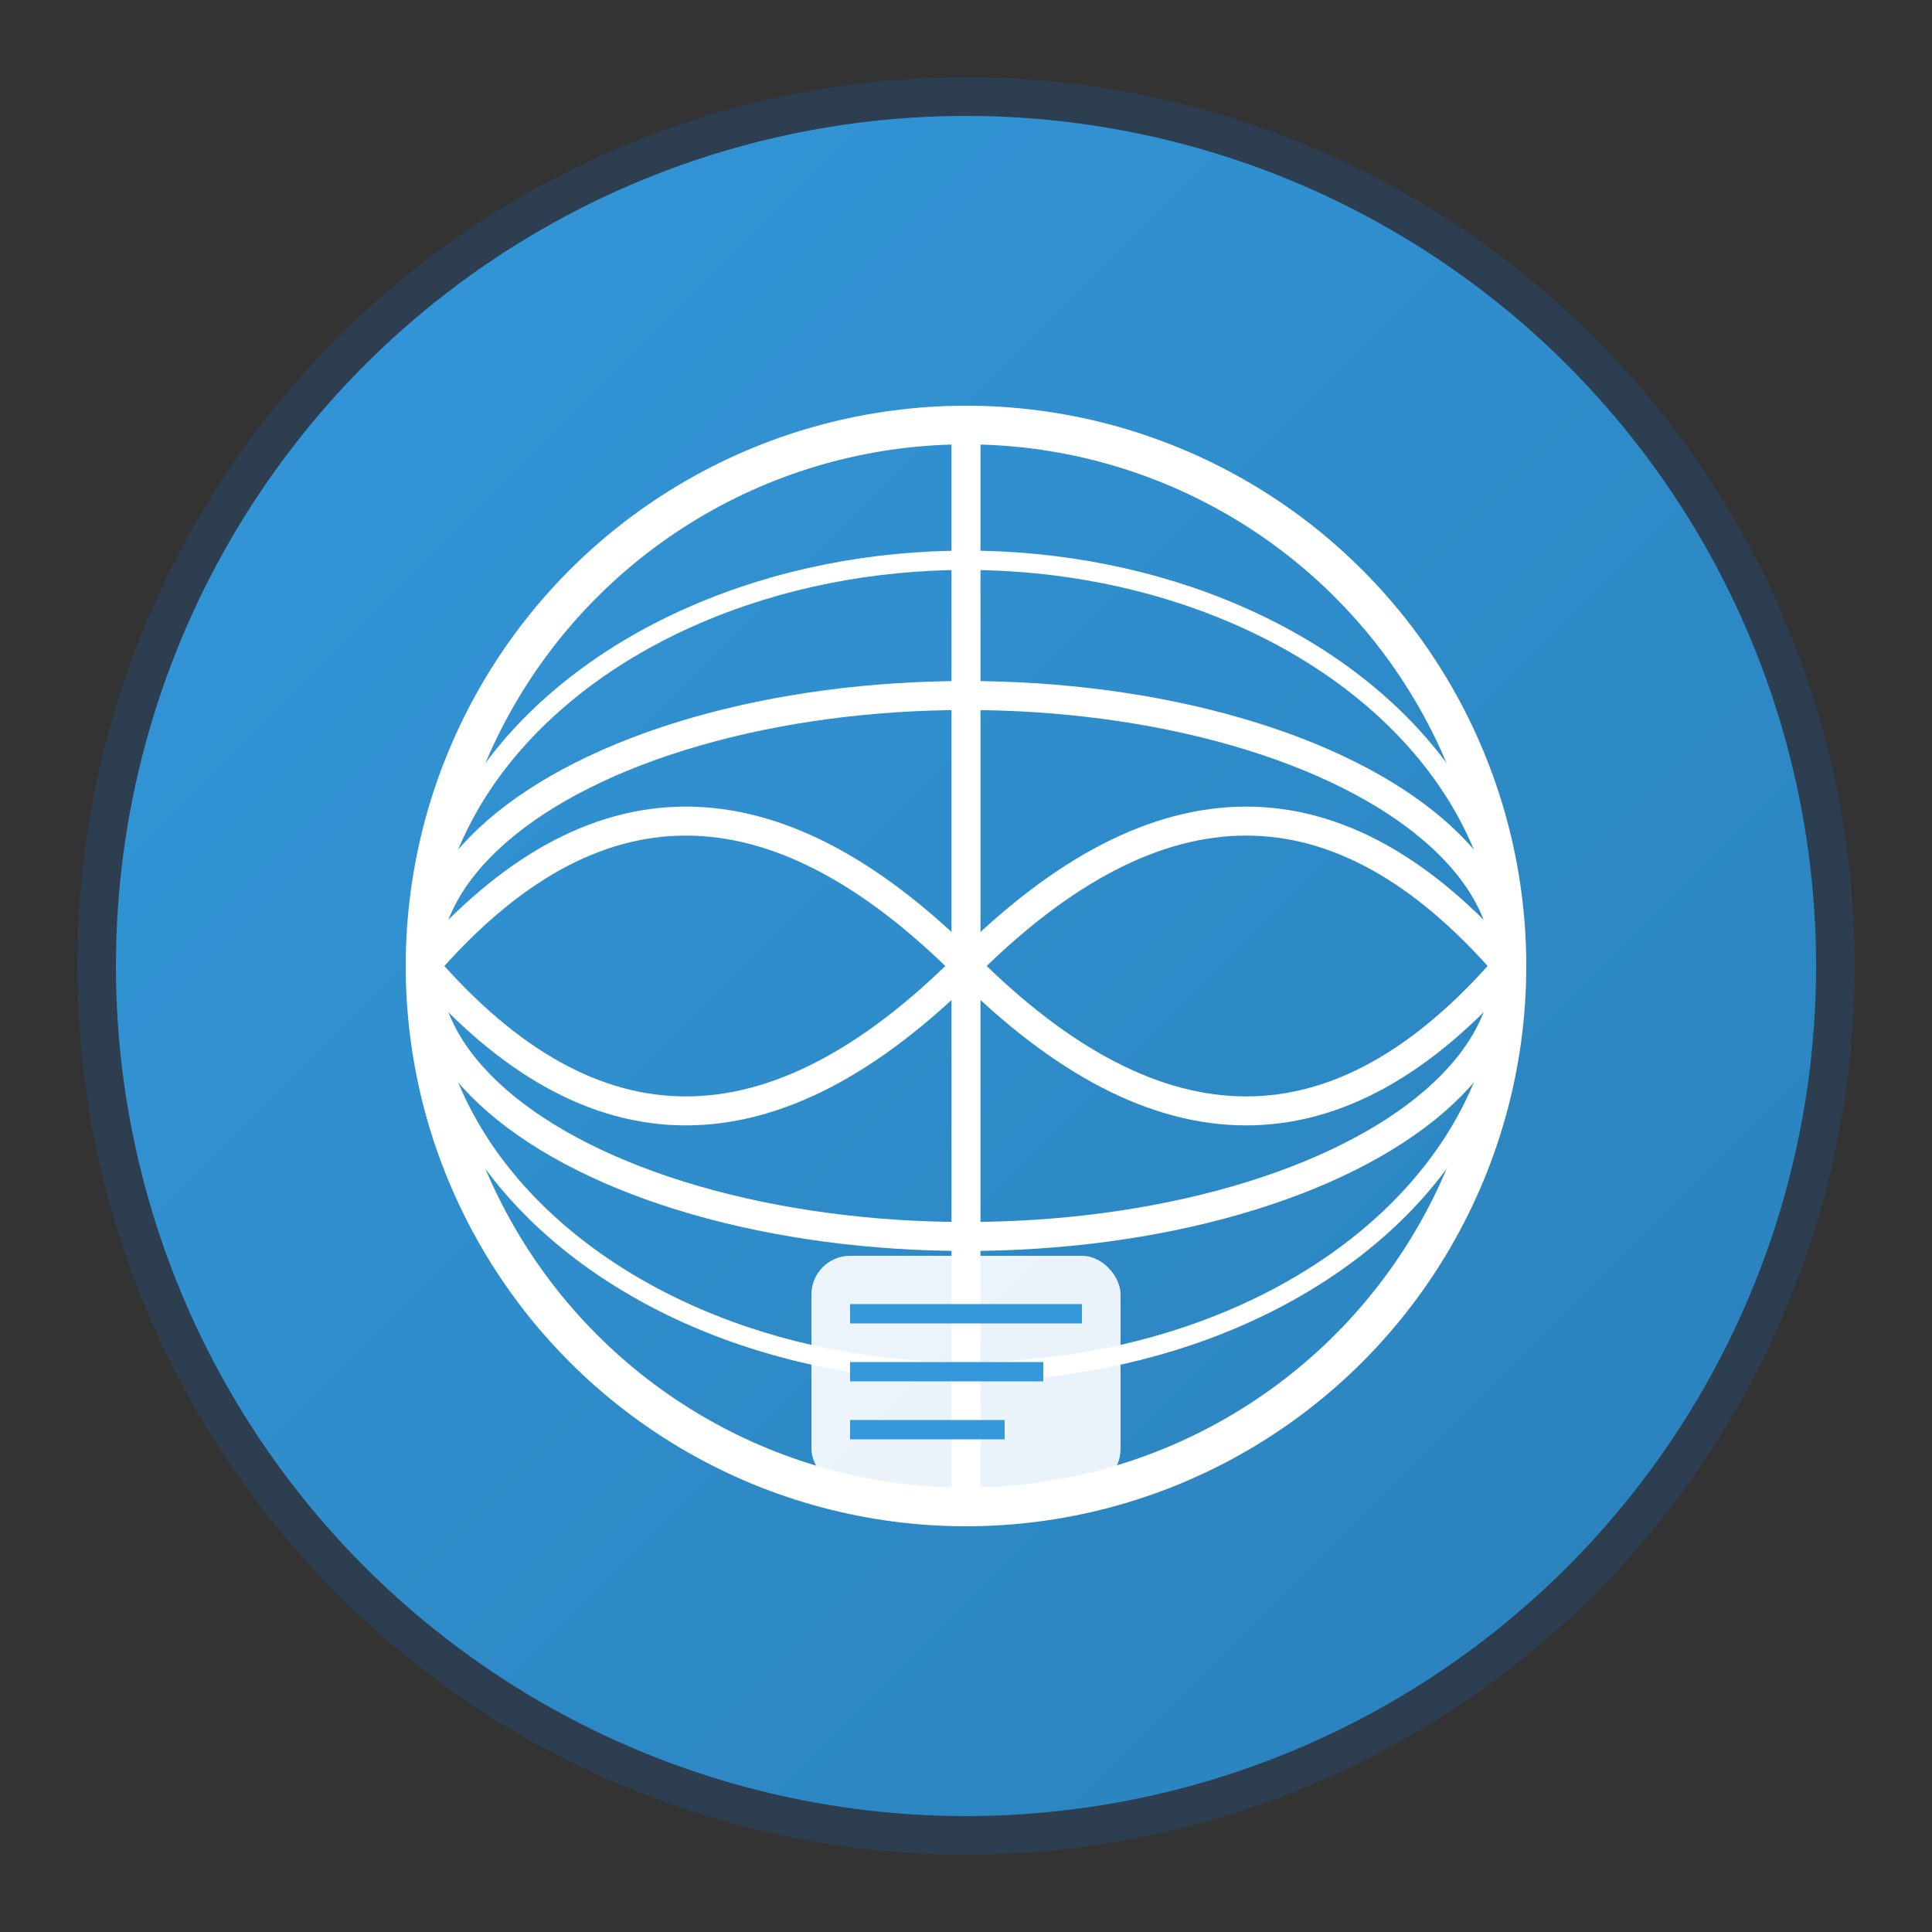 <svg xmlns="http://www.w3.org/2000/svg" viewBox="0 0 100 100" width="100" height="100">
  <rect x="0" y="0" width="100" height="100" fill="#333333" stroke="none"/>
  <defs>
    <linearGradient id="grad1" x1="0%" y1="0%" x2="100%" y2="100%">
      <stop offset="0%" style="stop-color:#3498db;stop-opacity:1" />
      <stop offset="100%" style="stop-color:#2980b9;stop-opacity:1" />
    </linearGradient>
  </defs>
  
  <!-- Background circle -->
  <circle cx="50" cy="50" r="45" fill="url(#grad1)" stroke="#2c3e50" stroke-width="2"/>
  
  <!-- Globe/World icon -->
  <circle cx="50" cy="50" r="28" fill="none" stroke="white" stroke-width="2"/>
  
  <!-- Latitude lines -->
  <ellipse cx="50" cy="50" rx="28" ry="14" fill="none" stroke="white" stroke-width="1.5"/>
  <ellipse cx="50" cy="50" rx="28" ry="21" fill="none" stroke="white" stroke-width="1"/>
  
  <!-- Longitude line -->
  <path d="M 22 50 Q 35 35, 50 50 Q 65 65, 78 50" fill="none" stroke="white" stroke-width="1.5"/>
  <path d="M 22 50 Q 35 65, 50 50 Q 65 35, 78 50" fill="none" stroke="white" stroke-width="1.5"/>
  
  <!-- Central vertical line -->
  <line x1="50" y1="22" x2="50" y2="78" stroke="white" stroke-width="1.5"/>
  
  <!-- Small pension/document icon at bottom -->
  <rect x="42" y="65" width="16" height="12" rx="2" fill="white" opacity="0.9"/>
  <line x1="44" y1="68" x2="56" y2="68" stroke="#3498db" stroke-width="1"/>
  <line x1="44" y1="71" x2="54" y2="71" stroke="#3498db" stroke-width="1"/>
  <line x1="44" y1="74" x2="52" y2="74" stroke="#3498db" stroke-width="1"/>
</svg>
